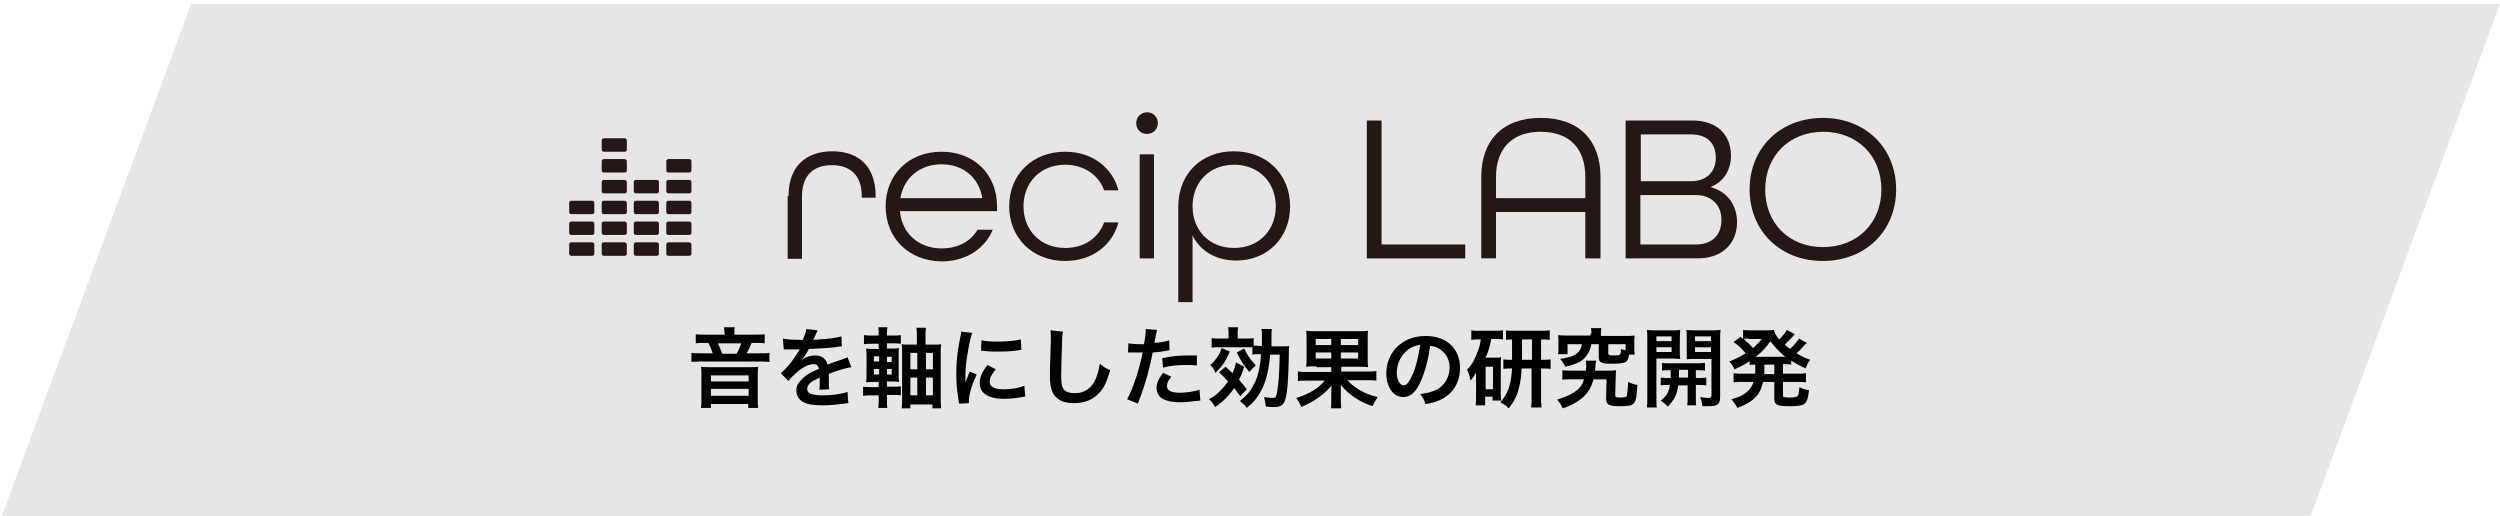 <?xml version="1.0" encoding="utf-8"?>
<!-- Generator: Adobe Illustrator 27.4.1, SVG Export Plug-In . SVG Version: 6.00 Build 0)  -->
<svg version="1.1" id="_レイヤー_2" xmlns="http://www.w3.org/2000/svg" xmlns:xlink="http://www.w3.org/1999/xlink" x="0px"
	 y="0px" viewBox="0 0 576.7 119" style="enable-background:new 0 0 576.7 119;" xml:space="preserve">
<style type="text/css">
	.st0{fill:#E6E6E6;}
	.st1{fill:#231815;}
</style>
<g>
	<polygon class="st0" points="532.7,119.9 0.1,119.9 44.1,0.9 576.7,0.9 	"/>
</g>
<g>
	<g>
		<path class="st1" d="M136.6,55.9h-4.8c-0.3,0-0.5,0.2-0.5,0.5v2.1c0,0.3,0.2,0.5,0.5,0.5h4.8c0.3,0,0.5-0.2,0.5-0.5v-2.1
			C137.1,56.2,136.9,55.9,136.6,55.9z"/>
		<path class="st1" d="M136.6,51.1h-4.8c-0.3,0-0.5,0.2-0.5,0.5v2.1c0,0.3,0.2,0.5,0.5,0.5h4.8c0.3,0,0.5-0.2,0.5-0.5v-2.1
			C137.1,51.3,136.9,51.1,136.6,51.1z"/>
		<path class="st1" d="M136.6,46.3h-4.8c-0.3,0-0.5,0.2-0.5,0.5v2.1c0,0.3,0.2,0.5,0.5,0.5h4.8c0.3,0,0.5-0.2,0.5-0.5v-2.1
			C137.1,46.5,136.9,46.3,136.6,46.3z"/>
		<path class="st1" d="M144.1,55.9h-4.8c-0.3,0-0.5,0.2-0.5,0.5v2.1c0,0.3,0.2,0.5,0.5,0.5h4.8c0.3,0,0.5-0.2,0.5-0.5v-2.1
			C144.6,56.2,144.3,55.9,144.1,55.9z"/>
		<path class="st1" d="M144.1,51.1h-4.8c-0.3,0-0.5,0.2-0.5,0.5v2.1c0,0.3,0.2,0.5,0.5,0.5h4.8c0.3,0,0.5-0.2,0.5-0.5v-2.1
			C144.6,51.3,144.3,51.1,144.1,51.1z"/>
		<path class="st1" d="M144.1,46.3h-4.8c-0.3,0-0.5,0.2-0.5,0.5v2.1c0,0.3,0.2,0.5,0.5,0.5h4.8c0.3,0,0.5-0.2,0.5-0.5v-2.1
			C144.6,46.5,144.3,46.3,144.1,46.3z"/>
		<path class="st1" d="M144.1,41.5h-4.8c-0.3,0-0.5,0.2-0.5,0.5v2.1c0,0.3,0.2,0.5,0.5,0.5h4.8c0.3,0,0.5-0.2,0.5-0.5V42
			C144.6,41.7,144.3,41.5,144.1,41.5z"/>
		<path class="st1" d="M144.1,36.7h-4.8c-0.3,0-0.5,0.2-0.5,0.5v2.1c0,0.3,0.2,0.5,0.5,0.5h4.8c0.3,0,0.5-0.2,0.5-0.5v-2.1
			C144.6,36.9,144.3,36.7,144.1,36.7z"/>
		<path class="st1" d="M144.1,31.9h-4.8c-0.3,0-0.5,0.2-0.5,0.5v2.1c0,0.3,0.2,0.5,0.5,0.5h4.8c0.3,0,0.5-0.2,0.5-0.5v-2.1
			C144.6,32.1,144.3,31.9,144.1,31.9z"/>
		<path class="st1" d="M151.5,55.9h-4.8c-0.3,0-0.5,0.2-0.5,0.5v2.1c0,0.3,0.2,0.5,0.5,0.5h4.8c0.3,0,0.5-0.2,0.5-0.5v-2.1
			C152,56.2,151.8,55.9,151.5,55.9z"/>
		<path class="st1" d="M151.5,51.1h-4.8c-0.3,0-0.5,0.2-0.5,0.5v2.1c0,0.3,0.2,0.5,0.5,0.5h4.8c0.3,0,0.5-0.2,0.5-0.5v-2.1
			C152,51.3,151.8,51.1,151.5,51.1z"/>
		<path class="st1" d="M151.5,46.3h-4.8c-0.3,0-0.5,0.2-0.5,0.5v2.1c0,0.3,0.2,0.5,0.5,0.5h4.8c0.3,0,0.5-0.2,0.5-0.5v-2.1
			C152,46.5,151.8,46.3,151.5,46.3z"/>
		<path class="st1" d="M151.5,41.5h-4.8c-0.3,0-0.5,0.2-0.5,0.5v2.1c0,0.3,0.2,0.5,0.5,0.5h4.8c0.3,0,0.5-0.2,0.5-0.5V42
			C152,41.7,151.8,41.5,151.5,41.5z"/>
		<path class="st1" d="M159,55.9h-4.8c-0.3,0-0.5,0.2-0.5,0.5v2.1c0,0.3,0.2,0.5,0.5,0.5h4.8c0.3,0,0.5-0.2,0.5-0.5v-2.1
			C159.5,56.2,159.3,55.9,159,55.9z"/>
		<path class="st1" d="M159,51.1h-4.8c-0.3,0-0.5,0.2-0.5,0.5v2.1c0,0.3,0.2,0.5,0.5,0.5h4.8c0.3,0,0.5-0.2,0.5-0.5v-2.1
			C159.5,51.3,159.3,51.1,159,51.1z"/>
		<path class="st1" d="M159,46.3h-4.8c-0.3,0-0.5,0.2-0.5,0.5v2.1c0,0.3,0.2,0.5,0.5,0.5h4.8c0.3,0,0.5-0.2,0.5-0.5v-2.1
			C159.5,46.5,159.3,46.3,159,46.3z"/>
		<path class="st1" d="M159,41.5h-4.8c-0.3,0-0.5,0.2-0.5,0.5v2.1c0,0.3,0.2,0.5,0.5,0.5h4.8c0.3,0,0.5-0.2,0.5-0.5V42
			C159.5,41.7,159.3,41.5,159,41.5z"/>
		<path class="st1" d="M159,36.7h-4.8c-0.3,0-0.5,0.2-0.5,0.5v2.1c0,0.3,0.2,0.5,0.5,0.5h4.8c0.3,0,0.5-0.2,0.5-0.5v-2.1
			C159.5,36.9,159.3,36.7,159,36.7z"/>
	</g>
</g>
<g>
	<path d="M167.1,76.8c0-0.4,0-0.8-0.1-1.3h2.5c-0.1,0.4-0.1,0.8-0.1,1.3v0.4h4.5c1.1,0,1.9,0,2.5-0.1v2.1c-0.6-0.1-1.2-0.1-2.1-0.1
		h-0.9c-0.5,1.1-0.8,1.8-1.2,2.4h3c1.2,0,1.7,0,2.3-0.1v2.1c-0.6-0.1-1.1-0.1-2.3-0.1h-13.4c-1.2,0-1.7,0-2.3,0.1v-2.1
		c0.6,0.1,1.2,0.1,2.4,0.1h2.5c-0.2-0.7-0.6-1.7-1-2.4h-0.8c-0.9,0-1.4,0-2.1,0.1v-2.1c0.6,0.1,1.3,0.1,2.3,0.1h4.4V76.8z M173,84.7
		c0.8,0,1.3,0,1.9-0.1c-0.1,0.6-0.1,1.1-0.1,1.8v5.7c0,0.8,0,1.4,0.1,2h-2.3v-0.9H164v0.9h-2.3c0.1-0.6,0.1-1.2,0.1-2v-5.7
		c0-0.6,0-1.2-0.1-1.8c0.7,0.1,1.1,0.1,1.9,0.1H173z M164,88h8.7v-1.4H164V88z M164,91.3h8.7v-1.6H164V91.3z M169.9,81.6
		c0.5-0.8,0.8-1.6,1.1-2.4h-5.4c0.4,0.8,0.7,1.6,1,2.4H169.9z"/>
	<path d="M180.6,78.1c0.8,0.2,2.1,0.3,4.6,0.3c0.5-1.2,0.7-1.8,0.8-2.5l2.6,0.3c-0.1,0.2-0.1,0.2-0.8,1.8c-0.1,0.2-0.1,0.3-0.2,0.4
		c0.2,0,0.2,0,1.3-0.1c2.3-0.1,4.1-0.4,5.2-0.7l0.1,2.3c-0.6,0-0.6,0-1.6,0.2c-1.5,0.2-4,0.3-6,0.4c-0.6,1.1-1.1,1.9-1.8,2.7l0,0
		c0.1-0.1,0.1-0.1,0.4-0.3c0.7-0.6,1.8-0.9,2.8-0.9c1.6,0,2.5,0.7,2.9,2.1c1.5-0.6,2.6-0.9,3.1-1.1c1.1-0.4,1.2-0.4,1.5-0.6l0.9,2.3
		c-0.6,0.1-1.2,0.2-2.2,0.5c-0.3,0.1-1.3,0.4-3,1v0.2c0,0.5,0,0.5,0,0.8c0,0.2,0,0.5,0,0.8c0,0.3,0,0.5,0,0.7c0,0.4,0,0.7,0.1,1.1
		l-2.3,0.1c0.1-0.4,0.1-1.4,0.1-2.3c0-0.3,0-0.3,0-0.5c-1,0.5-1.5,0.7-1.9,1c-0.7,0.5-1,1.1-1,1.6c0,1,1,1.5,3.4,1.5
		c2.4,0,4.5-0.3,5.9-0.8l0.2,2.6c-0.3,0-0.4,0-0.9,0.1c-1.4,0.2-3.4,0.4-5.1,0.4c-2.1,0-3.4-0.2-4.5-0.8c-0.9-0.5-1.5-1.5-1.5-2.6
		c0-0.8,0.2-1.5,0.9-2.2c0.9-1.1,2-1.9,4.3-2.8c-0.1-0.7-0.5-1.1-1.2-1.1c-1.2,0-2.6,0.7-4.1,2.1c-0.8,0.7-1.3,1.2-1.7,1.8l-1.8-1.8
		c0.5-0.4,1.1-1,1.8-1.8c0.8-0.9,2-2.7,2.4-3.4c0.1-0.2,0.1-0.2,0.2-0.3c-0.1,0-0.3,0-0.3,0c-0.3,0-2.1,0-2.5,0c-0.4,0-0.4,0-0.6,0
		c-0.1,0-0.2,0-0.3,0L180.6,78.1z"/>
	<path d="M204.6,92.2c0,0.8,0,1.4,0.1,1.9h-2.1c0.1-0.6,0.1-1.2,0.1-2v-0.9h-1.7c-0.9,0-1.3,0-1.9,0.1v-2.1c0.6,0.1,1,0.1,1.9,0.1
		h1.7v-1.2h-0.9c-0.9,0-1.3,0-2,0.1c0.1-0.6,0.1-1.2,0.1-2.2v-3.4c0-0.9,0-1.5-0.1-2.2c0.5,0.1,1,0.1,2,0.1h0.9v-1.2h-1.5
		c-0.9,0-1.3,0-1.9,0.1v-2.1c0.6,0.1,0.9,0.1,1.9,0.1h1.5c0-0.9,0-1.3-0.1-1.9h2.1c-0.1,0.5-0.1,0.8-0.1,1.9h1.3c1,0,1.3,0,1.9-0.1
		v2c-0.6-0.1-0.9-0.1-1.9-0.1h-1.3v1.2h1c1,0,1.3,0,1.8-0.1c-0.1,0.5-0.1,1.1-0.1,2V86c0,1,0,1.6,0.1,2.1c-0.6-0.1-0.9-0.1-1.9-0.1
		h-0.9v1.2h1.4c0.8,0,1.3,0,1.8-0.1v2.1c-0.5-0.1-1-0.1-1.8-0.1h-1.4V92.2z M201.6,82.2v1.2h1.2v-1.2H201.6z M201.6,85.1v1.3h1.2
		v-1.3H201.6z M205.7,83.5v-1.2h-1.1v1.2H205.7z M205.7,86.4v-1.3h-1.1v1.3H205.7z M215.2,79.5c0.8,0,1.4,0,1.9-0.1
		c-0.1,0.6-0.1,1.1-0.1,2.1v10.2c0,0.8,0,1.7,0.1,2.5h-2v-0.9H210v0.9h-2c0.1-0.7,0.1-1.4,0.1-2.3V81.4c0-1,0-1.5-0.1-2
		c0.5,0.1,1,0.1,1.9,0.1h1.6v-1.9c0-0.9,0-1.4-0.1-2h2.2c-0.1,0.6-0.1,1.2-0.1,2.1v1.8H215.2z M210,81.4v3.8h1.6v-3.8H210z
		 M210,87.1v4.1h1.6v-4.1H210z M215.2,85.2v-3.8h-1.6v3.8H215.2z M215.2,91.2v-4.1h-1.6v4.1H215.2z"/>
	<path d="M221.2,93.1c0-0.4,0-0.5-0.1-0.9c-0.4-2.4-0.5-4-0.5-6c0-2.6,0.2-4.9,0.8-7.8c0.2-1.1,0.3-1.3,0.3-1.9l2.6,0.3
		c-0.5,1.2-0.9,3.4-1.3,6c-0.2,1.5-0.3,2.7-0.3,4.4c0,0.4,0,0.6,0,1.1c0.2-0.7,0.3-0.8,1-2.6l1.6,0.7c-1.1,2.3-1.8,4.6-1.8,6.1
		c0,0.1,0,0.3,0,0.5L221.2,93.1z M229.7,85.2c-1,1.2-1.4,2-1.4,2.9c0,1.1,1.1,1.7,3.2,1.7c1.8,0,3.5-0.3,4.8-0.8l0.2,2.5
		c-0.3,0-0.4,0-0.8,0.1c-1.6,0.3-2.8,0.4-4.1,0.4c-2.5,0-4.1-0.6-5-1.7c-0.4-0.5-0.6-1.2-0.6-2c0-1.3,0.6-2.6,1.8-4.1L229.7,85.2z
		 M226.4,78.5c0.9,0.2,2,0.3,3.7,0.3c2.2,0,4.1-0.2,5.4-0.5l0.1,2.4c-0.2,0-0.5,0.1-1.4,0.2c-1.3,0.2-2.8,0.2-4.3,0.2
		c-1.5,0-1.5,0-3.6-0.2L226.4,78.5z"/>
	<path d="M245.2,76.5c-0.1,0.6-0.2,1.2-0.2,2.7c-0.1,1.9-0.2,5.9-0.2,7.3c0,1.9,0.1,2.6,0.5,3.2c0.5,0.7,1.4,1,2.7,1
		c2.2,0,3.9-1.2,4.8-3.4c0.4-1,0.7-2,0.9-3.4c1.1,0.9,1.4,1.1,2.4,1.5c-0.8,2.7-1.4,4-2.4,5.1c-1.5,1.7-3.5,2.5-6,2.5
		c-1.4,0-2.7-0.3-3.5-0.9c-1.4-0.9-2-2.5-2-5.1c0-1,0-3,0.2-8.1c0-0.6,0-1,0-1.3c0-0.6,0-0.8-0.1-1.4L245.2,76.5z"/>
	<path d="M260.3,79.2c0.7,0.1,1.5,0.2,2.7,0.2c0.2,0,0.5,0,0.9,0c0.2-1,0.4-2.5,0.4-3.1c0-0.1,0-0.2,0-0.4l2.6,0.2
		c-0.1,0.5-0.1,0.5-0.4,1.9c-0.1,0.6-0.1,0.7-0.2,1.1c1.5-0.1,2.4-0.3,3.4-0.6l0.1,2.3c-0.2,0-0.2,0-0.6,0.1c-1,0.2-2.6,0.4-3.3,0.4
		c-0.2,1.2-0.7,3.4-1.2,5.2c-0.6,2.1-0.9,3.1-2.2,6.6l-2.5-1c1.4-2.5,2.9-7.2,3.6-10.8c-0.1,0-0.2,0-0.3,0H262c-0.1,0-0.3,0-0.6,0
		c-0.4,0-0.6,0-0.8,0c-0.1,0-0.2,0-0.4,0L260.3,79.2z M270.2,86.9c-0.8,1-1,1.5-1,2.2c0,1,1,1.5,3,1.5c1.5,0,3.4-0.3,4.5-0.7
		l0.2,2.5c-0.4,0-0.5,0.1-1,0.1c-1.7,0.2-2.5,0.3-3.7,0.3c-1.8,0-3.1-0.3-4-0.8c-0.9-0.5-1.4-1.5-1.4-2.5c0-1.1,0.4-2,1.5-3.5
		L270.2,86.9z M276.1,84.3c-1-0.1-1.5-0.1-2.5-0.1c-2,0-3.3,0.1-5.3,0.6l-0.2-2.2c2.8-0.5,3.8-0.6,6-0.6c0.5,0,0.7,0,2,0L276.1,84.3
		z"/>
	<path d="M282.7,84.6c0.8,0.7,1,0.9,1.6,1.5c0.4-0.9,0.6-1.4,0.8-2.5l1.9,1c-0.4,1.3-0.6,1.9-1.2,3c0.7,0.8,1,1.1,1.8,2.2l-1.5,1.6
		c-0.7-1-0.9-1.2-1.4-1.9c-1.2,1.8-2.5,3.1-4.4,4.4c-0.4-0.7-0.8-1.3-1.4-1.8c0.8-0.5,1.4-0.8,1.9-1.3c0.9-0.8,1.8-1.8,2.5-2.8
		c-0.8-0.9-1.2-1.3-2.1-2.1L282.7,84.6z M283.7,81.1c-1,2.3-1.6,3.2-3.3,4.9c-0.4-0.8-0.6-1.2-1.2-1.8c0.8-0.7,1.1-1.1,1.6-1.8
		c0.5-0.7,0.7-1.1,1-2.1L283.7,81.1z M290.5,81.7c-0.9,0-1.2,0-1.6,0.1v-1.7c-0.3,0-0.9,0-1.6,0h-5.9c-0.7,0-1.2,0-1.9,0.1V78
		c0.6,0.1,1,0.1,2,0.1h1.9v-0.9c0-0.7,0-1.2-0.1-1.7h2.3c-0.1,0.5-0.1,1-0.1,1.7v0.9h1.7c0.9,0,1.5,0,2-0.1v1.7
		c0.4,0,0.8,0.1,1.5,0.1h0.4c0-0.9,0-1.5,0-2.1c0-0.8,0-1.2-0.1-1.8h2.4c-0.1,0.7-0.1,0.8-0.1,1.8c0,1.3,0,1.8,0,2.2h2.1
		c1.2,0,1.6,0,2-0.1c-0.1,0.6-0.1,1.1-0.1,2.4c-0.1,5.3-0.3,8.2-0.8,9.9c-0.4,1.3-1,1.8-2.6,1.8c-0.7,0-1.3,0-1.9-0.1
		c-0.1-0.9-0.2-1.3-0.4-2.2c0.7,0.1,1.5,0.2,1.9,0.2c0.8,0,0.9-0.2,1.1-1.4c0.4-2.2,0.5-4.3,0.6-8.6H293c-0.3,3.5-0.9,6-1.9,8
		c-1,1.9-1.8,2.9-3.5,4.3c-0.5-0.7-0.9-1.1-1.6-1.6c1.7-1.3,2.5-2.3,3.5-4.3c0.7-1.5,1.2-3.5,1.4-6.5H290.5z M287,80.4
		c0.9,1.8,1.5,2.6,2.7,3.9c-0.6,0.5-0.8,0.7-1.5,1.5c-1.4-1.6-1.8-2.3-2.9-4.5L287,80.4z"/>
	<path d="M303.7,84.5c-1.1,0-1.7,0-2.4,0.1c0.1-0.6,0.1-1.1,0.1-2.3v-3.9c0-1.1,0-1.5-0.1-2.1c0.6,0.1,1.2,0.1,2.4,0.1h9.5
		c1.2,0,1.7,0,2.4-0.1c-0.1,0.5-0.1,1-0.1,2.3v3.8c0,1.3,0,1.7,0.1,2.3c-0.7-0.1-1.3-0.1-2.4-0.1h-3.8v1.1h5.8c1.1,0,1.7,0,2.3-0.1
		v2.2c-0.7-0.1-1.3-0.1-2.3-0.1h-4.4c0.8,0.9,1.6,1.5,2.7,2.2c1.4,0.8,2.6,1.3,4.3,1.7c-0.5,0.8-0.8,1.3-1.2,2.1
		c-3-1-5.5-2.7-7.3-4.9c0,0.3,0,0.3,0,0.7c0,0.3,0,0.6,0,0.8v1.7c0,1,0,1.5,0.1,2.2H307c0.1-0.7,0.1-1.1,0.1-2.2v-1.7
		c0-0.8,0-0.8,0.1-1.4c-0.9,1.1-1.9,2-3.2,2.9c-1.1,0.8-2.1,1.3-3.8,2.1c-0.4-0.9-0.6-1.3-1.2-2.1c1.4-0.4,2.8-1,3.9-1.7
		c1.2-0.7,1.8-1.3,2.7-2.3h-4c-1,0-1.6,0-2.2,0.1v-2.2c0.6,0.1,1.1,0.1,2.2,0.1h5.5v-1.1H303.7z M303.5,78.2v1.4h3.6v-1.4H303.5z
		 M303.5,81.3v1.4h3.6v-1.4H303.5z M309.3,79.6h4v-1.4h-4V79.6z M309.3,82.7h4v-1.4h-4V82.7z"/>
	<path d="M327.8,87.8c-1.1,2.6-2.4,3.8-4.1,3.8c-2.3,0-3.9-2.3-3.9-5.5c0-2.2,0.8-4.3,2.2-5.8c1.7-1.8,4-2.8,6.9-2.8
		c4.8,0,7.9,2.9,7.9,7.4c0,3.5-1.8,6.2-4.9,7.5c-1,0.4-1.7,0.6-3.1,0.8c-0.3-1.1-0.6-1.5-1.2-2.3c1.8-0.2,3-0.6,4-1.1
		c1.7-1,2.8-2.9,2.8-5c0-1.9-0.9-3.5-2.5-4.4c-0.6-0.4-1.1-0.5-2-0.6C329.5,82.8,328.8,85.5,327.8,87.8z M324.9,80.6
		c-1.7,1.2-2.7,3.3-2.7,5.4c0,1.6,0.7,2.9,1.6,2.9c0.7,0,1.3-0.8,2.1-2.6c0.8-1.8,1.4-4.5,1.7-6.8C326.4,79.8,325.7,80,324.9,80.6z"
		/>
	<path d="M341.1,78.3c-0.7,0-1.1,0-1.7,0.1v-2.2c0.5,0.1,1.2,0.1,1.9,0.1h3.5c0.9,0,1.3,0,1.9-0.1v2.1c-0.5-0.1-1-0.1-1.7-0.1h-1
		c-0.3,1.6-0.6,2.8-1.3,4.3h2.4c0.6,0,0.8,0,1.2-0.1c-0.1,0.5-0.1,0.8-0.1,1.5v6.9c0,0.8,0,1.1,0.1,1.6h-2v-0.9h-1.7v2h-2.2
		c0.1-0.6,0.1-1.2,0.1-2v-3.7c0-0.8,0-0.9,0-1.9c-0.3,0.7-0.6,1.1-1.3,1.9c-0.2-1.3-0.4-1.7-0.8-2.5c1.1-1.1,1.8-2.3,2.5-4.3
		c0.4-1,0.5-1.5,0.7-2.7H341.1z M342.7,89.8h1.7v-5.2h-1.7V89.8z M349,78.3c-0.6,0-1.1,0-1.6,0.1v-2.2c0.4,0.1,1.2,0.1,2.2,0.1h5.8
		c0.9,0,1.5,0,2.1-0.1v2.2c-0.6-0.1-0.9-0.1-2-0.1V83h0.2c1,0,1.4,0,2-0.1v2.2c-0.6-0.1-1-0.1-2-0.1h-0.2v6.5c0,0.9,0,1.6,0.1,2.5
		h-2.4c0.1-0.9,0.1-1.5,0.1-2.5v-6.5h-2.3c-0.1,1.8-0.2,2.8-0.5,4c-0.5,2.2-1.1,3.5-2.5,5.2c-0.5-0.6-1.1-1-1.9-1.4
		c1.2-1.4,1.9-2.7,2.3-4.6c0.2-0.9,0.3-1.8,0.4-3.2c-1,0-1.3,0-2,0.1v-2.2c0.6,0.1,0.9,0.1,2,0.1V78.3z M353.4,83v-4.7h-2.3V83
		H353.4z"/>
	<path d="M370.7,85.5c1,0,1.5,0,2.1-0.1c0,0.5-0.1,0.9-0.1,1.8l-0.1,3.9c0,0.5,0.2,0.6,0.9,0.6c1.5,0,1.7-0.1,1.8-0.5
		c0.1-0.5,0.2-1.5,0.3-3.1c0.8,0.4,1.1,0.5,2.1,0.7c-0.3,4.7-0.4,4.9-4.2,4.9c-2.4,0-3-0.4-3-1.8v-0.1l0.1-4.3h-3
		c-0.5,1.7-1.1,2.9-2.3,4c-1.2,1.1-2.7,2-4.8,2.7c-0.4-0.8-0.6-1.2-1.3-2c2.4-0.8,3.6-1.4,4.6-2.2c0.8-0.7,1.3-1.4,1.6-2.5h-2.8
		c-1.1,0-1.7,0-2.2,0.1v-2.2c0.6,0.1,1.2,0.1,2.2,0.1h3.2c0.1-0.5,0.1-0.9,0.1-1.2c0-0.4,0-0.7-0.1-1.1h2.4
		c-0.1,0.4-0.1,0.5-0.2,1.6c0,0.3,0,0.4-0.1,0.7H370.7z M367.1,77c0-0.6,0-0.9-0.1-1.3h2.4c-0.1,0.4-0.1,0.7-0.1,1.3v0.5h5.6
		c0.9,0,1.4,0,2.2-0.1c-0.1,0.4-0.1,0.8-0.1,1.5v1.4c0,0.6,0,1,0.1,1.5h-1.3c-0.2,1.1-0.4,1.6-1,1.8c-0.5,0.2-1.4,0.3-3.3,0.3
		c-2.1,0-2.7-0.3-2.7-1.5v-3h-1.7c-0.3,1.3-0.5,1.8-1.1,2.6c-0.9,1.3-2,1.9-4.9,2.6c-0.4-0.7-0.6-1.1-1.2-1.8c2.4-0.4,3.2-0.7,4-1.4
		c0.6-0.5,0.9-1.1,1-2h-3.3v2.3h-2.2c0.1-0.4,0.1-0.9,0.1-1.5v-1.4c0-0.6,0-1-0.1-1.5c0.8,0.1,1.3,0.1,2.2,0.1h5.3V77z M375,79.4h-4
		v2.1c0,0.4,0.2,0.5,1.3,0.5c1,0,1.4-0.1,1.5-0.4c0.1-0.2,0.1-0.6,0.1-1.1c0.5,0.2,0.6,0.2,1.1,0.3V79.4z"/>
	<path d="M382.1,91.6c0,1.2,0,1.9,0.1,2.4h-2.3c0.1-0.6,0.1-1.2,0.1-2.5V78.3c0-1,0-1.6-0.1-2.2c0.6,0.1,1.1,0.1,2.1,0.1h3.6
		c1,0,1.5,0,2-0.1c0,0.6-0.1,1.2-0.1,1.9V81c0,0.9,0,1.3,0.1,1.8c-0.5,0-1.1-0.1-1.8-0.1h-3.7V91.6z M382.1,78.7h3.5v-1.1h-3.5V78.7
		z M382.1,81.2h3.5v-1.1h-3.5V81.2z M385.4,87.2c0-0.7,0-0.9,0-1.8c-0.9,0-1.5,0-2,0.1v-1.8c0.5,0.1,1.1,0.1,2,0.1h5.8
		c1,0,1.5,0,2.1-0.1v1.8c-0.5-0.1-1.1-0.1-2.1-0.1v1.8h0.3c1,0,1.5,0,2.1-0.1v1.8c-0.6-0.1-1.1-0.1-2.1-0.1h-0.3v3
		c0,0.9,0,1.3,0.1,1.7h-2.1c0.1-0.5,0.1-0.8,0.1-1.7v-2.9h-2.2c-0.2,2.1-0.9,3.4-2.4,4.9c-0.5-0.6-0.9-0.9-1.6-1.4
		c1.3-1,1.9-1.9,2.1-3.6c-1,0-1.6,0-2.1,0.1v-1.8c0.6,0.1,1.1,0.1,2.1,0.1H385.4z M387.3,85.3c0,0.9,0,0.9,0,1.8h2.1v-1.8H387.3z
		 M396.8,91.5c0,1.8-0.6,2.2-2.8,2.2c-0.4,0-0.6,0-1.3,0c-0.1-0.9-0.2-1.3-0.5-2.1c0.7,0.1,1.4,0.2,1.8,0.2c0.6,0,0.8-0.1,0.8-0.5
		v-8.5h-3.9c-0.7,0-1.3,0-1.8,0.1c0-0.6,0-0.9,0-1.8v-3.1c0-0.8,0-1.3-0.1-1.9c0.6,0.1,1,0.1,2,0.1h3.8c1,0,1.5,0,2.1-0.1
		c-0.1,0.7-0.1,1.2-0.1,2.2V91.5z M391,78.7h3.7v-1.1H391V78.7z M391,81.2h3.7v-1.1H391V81.2z"/>
	<path d="M404.9,84.1c-0.6,0-0.8,0-1.3,0.1v-0.9c-1.2,0.8-1.9,1.2-3.5,1.9c-0.3-0.7-0.6-1.2-1.2-1.8c1.5-0.6,2.5-1.1,3.8-1.9
		c-1.1-1.3-1.8-1.9-2.8-2.6l1.6-1.2c0.3,0.3,0.3,0.3,0.6,0.5v-2.1c0.4,0.1,1,0.1,1.7,0.1h3.7c0.9,0,1.3,0,1.7-0.1
		c0.2,0.8,0.5,1.3,1.2,2.2c0.6-0.6,0.8-0.8,1.2-1.3c0.3-0.4,0.3-0.4,0.4-0.6c0.1-0.2,0.1-0.2,0.2-0.3l1.8,1
		c-0.1,0.1-0.3,0.4-0.8,0.9c-0.4,0.4-1,1-1.5,1.5c0.5,0.5,0.8,0.6,1.2,1c0.9-0.8,1.6-1.6,2.1-2.4l1.8,1c-0.1,0.1-0.2,0.2-0.6,0.6
		c-0.5,0.6-1.1,1.2-1.8,1.8c1.1,0.6,1.7,1,3.2,1.5c-0.5,0.6-0.6,0.8-1.1,2c-1.6-0.8-2.2-1.1-3.3-1.8v0.9c-0.6-0.1-1-0.1-1.9-0.1v2.2
		h3.2c1,0,1.5,0,2.1-0.1v2.1c-0.6-0.1-1.2-0.1-2.1-0.1h-3.2v3c0,0.4,0,0.5,0.3,0.5c0.3,0.1,0.6,0.1,1.3,0.1c1.1,0,1.6-0.1,1.8-0.4
		c0.2-0.2,0.3-0.9,0.4-2c0.8,0.4,1.4,0.6,2.2,0.7c-0.4,3.4-0.8,3.7-4.6,3.7c-2.7,0-3.4-0.3-3.4-1.7v-3.9h-2.6
		c-0.3,1.2-0.6,2.1-1.2,2.9c-1,1.3-2.2,2.1-4.7,3.1c-0.4-0.7-0.8-1.3-1.4-2c1.9-0.5,2.8-1,3.7-1.8c0.7-0.6,1.1-1.3,1.4-2.2H402
		c-0.9,0-1.4,0-2.1,0.1v-2.1c0.6,0.1,1.1,0.1,2.1,0.1h2.9c0-0.3,0-0.4,0-0.6L404.9,84.1z M403.4,78.1c-0.4,0-0.8,0-1.2,0.1
		c1.1,0.9,1.5,1.3,2.2,2.1c0.8-0.8,1.4-1.3,2-2.1H403.4z M411.4,82.3c0.3,0,0.3,0,0.4,0c-1.4-1.2-2.3-2.1-3.4-3.6
		c-1.1,1.6-2,2.5-3.4,3.6c0.2,0,0.3,0,0.5,0H411.4z M407,85.8c0,0.2,0,0.3,0,0.5h2.3v-2.2h-2.3L407,85.8z"/>
</g>
<g>
	<g>
		<g>
			<path class="st1" d="M181.9,45.2c0-6.9,4.1-10.3,10.1-10.3S202,38.3,202,45.3v0.3h-3.2v-0.3c0-5-2.8-7.2-6.9-7.2
				c-4.1,0-6.9,2.2-6.9,7.2v14.4h-3.3V45.2z"/>
			<path class="st1" d="M204.3,47.6c0-7.3,5.3-12.6,12.9-12.6c7.6,0,12.8,5.3,12.8,12.6v1.1h-22.4c0.4,5,4.2,8.6,9.6,8.6
				c3.8,0,6.7-1.6,8.3-4.3h3.5c-1.8,4.4-6.2,7.3-11.8,7.3C209.6,60.2,204.3,54.9,204.3,47.6z M226.6,45.7c-0.8-4.9-4.6-7.8-9.4-7.8
				c-5,0-8.7,3.1-9.5,7.8H226.6z"/>
			<path class="st1" d="M232.8,47.6c0-7.3,5.3-12.6,12.9-12.6c6.2,0,10.9,3.6,12.3,8.9h-3.3c-1.3-3.6-4.7-5.9-9-5.9
				c-5.7,0-9.6,4.1-9.6,9.6c0,5.5,3.9,9.6,9.6,9.6c4.4,0,7.7-2.3,9-5.9h3.3c-1.4,5.3-6.1,8.9-12.3,8.9
				C238.2,60.2,232.8,54.9,232.8,47.6z"/>
			<path class="st1" d="M262.1,28.4c0-1.4,1.1-2.5,2.5-2.5c1.4,0,2.5,1.1,2.5,2.5c0,1.4-1.1,2.5-2.5,2.5
				C263.1,30.9,262.1,29.8,262.1,28.4z M262.9,35.6h3.3v24h-3.3V35.6z"/>
			<path class="st1" d="M271.8,47.7c0-7.7,5.4-12.8,12.8-12.8c7.6,0,13,5.3,13,12.7s-5.4,12.5-12.4,12.5c-4.6,0-8.3-2.1-10.1-5.8
				v15.4h-3.3V47.7z M294.3,47.6c0-5.5-3.9-9.6-9.6-9.6c-5.8,0-9.6,4.1-9.6,9.6c0,5.5,3.8,9.6,9.6,9.6
				C290.4,57.2,294.3,53.1,294.3,47.6z"/>
			<path class="st1" d="M315.2,27.8h3.5v28.6H338v3.2h-22.7V27.8z"/>
			<path class="st1" d="M341.7,40.8c0-8.4,4.9-13.6,13.7-13.6c8.9,0,13.8,5.2,13.8,13.6v18.8h-3.5V48.9h-20.6v10.7h-3.4V40.8z
				 M365.7,45.7v-4.9c0-6.4-3.5-10.4-10.3-10.4c-6.7,0-10.3,4-10.3,10.4v4.9H365.7z"/>
			<path class="st1" d="M375,27.8h15.4c5.8,0,8.9,3.4,8.9,8.1c0,3.4-1.7,6-4.6,7.2v0.1c3.7,1,6,4.1,6,8c0,4.9-3.3,8.4-9.1,8.4H375
				V27.8z M390.1,41.8c3.6,0,5.7-2.2,5.7-5.4c0-3.2-1.8-5.4-5.8-5.4h-11.5v10.8H390.1z M391.1,56.4c4.1,0,6-2.4,6-5.7
				s-2.2-5.7-5.9-5.7h-12.8v11.4H391.1z"/>
			<path class="st1" d="M403.6,43.7c0-9.5,7-16.5,16.9-16.5c9.9,0,16.9,7,16.9,16.5s-7,16.5-16.9,16.5
				C410.6,60.2,403.6,53.2,403.6,43.7z M434,43.7c0-7.7-5.5-13.3-13.4-13.3c-7.9,0-13.4,5.6-13.4,13.3S412.6,57,420.5,57
				C428.5,57,434,51.4,434,43.7z"/>
		</g>
	</g>
</g>
</svg>
